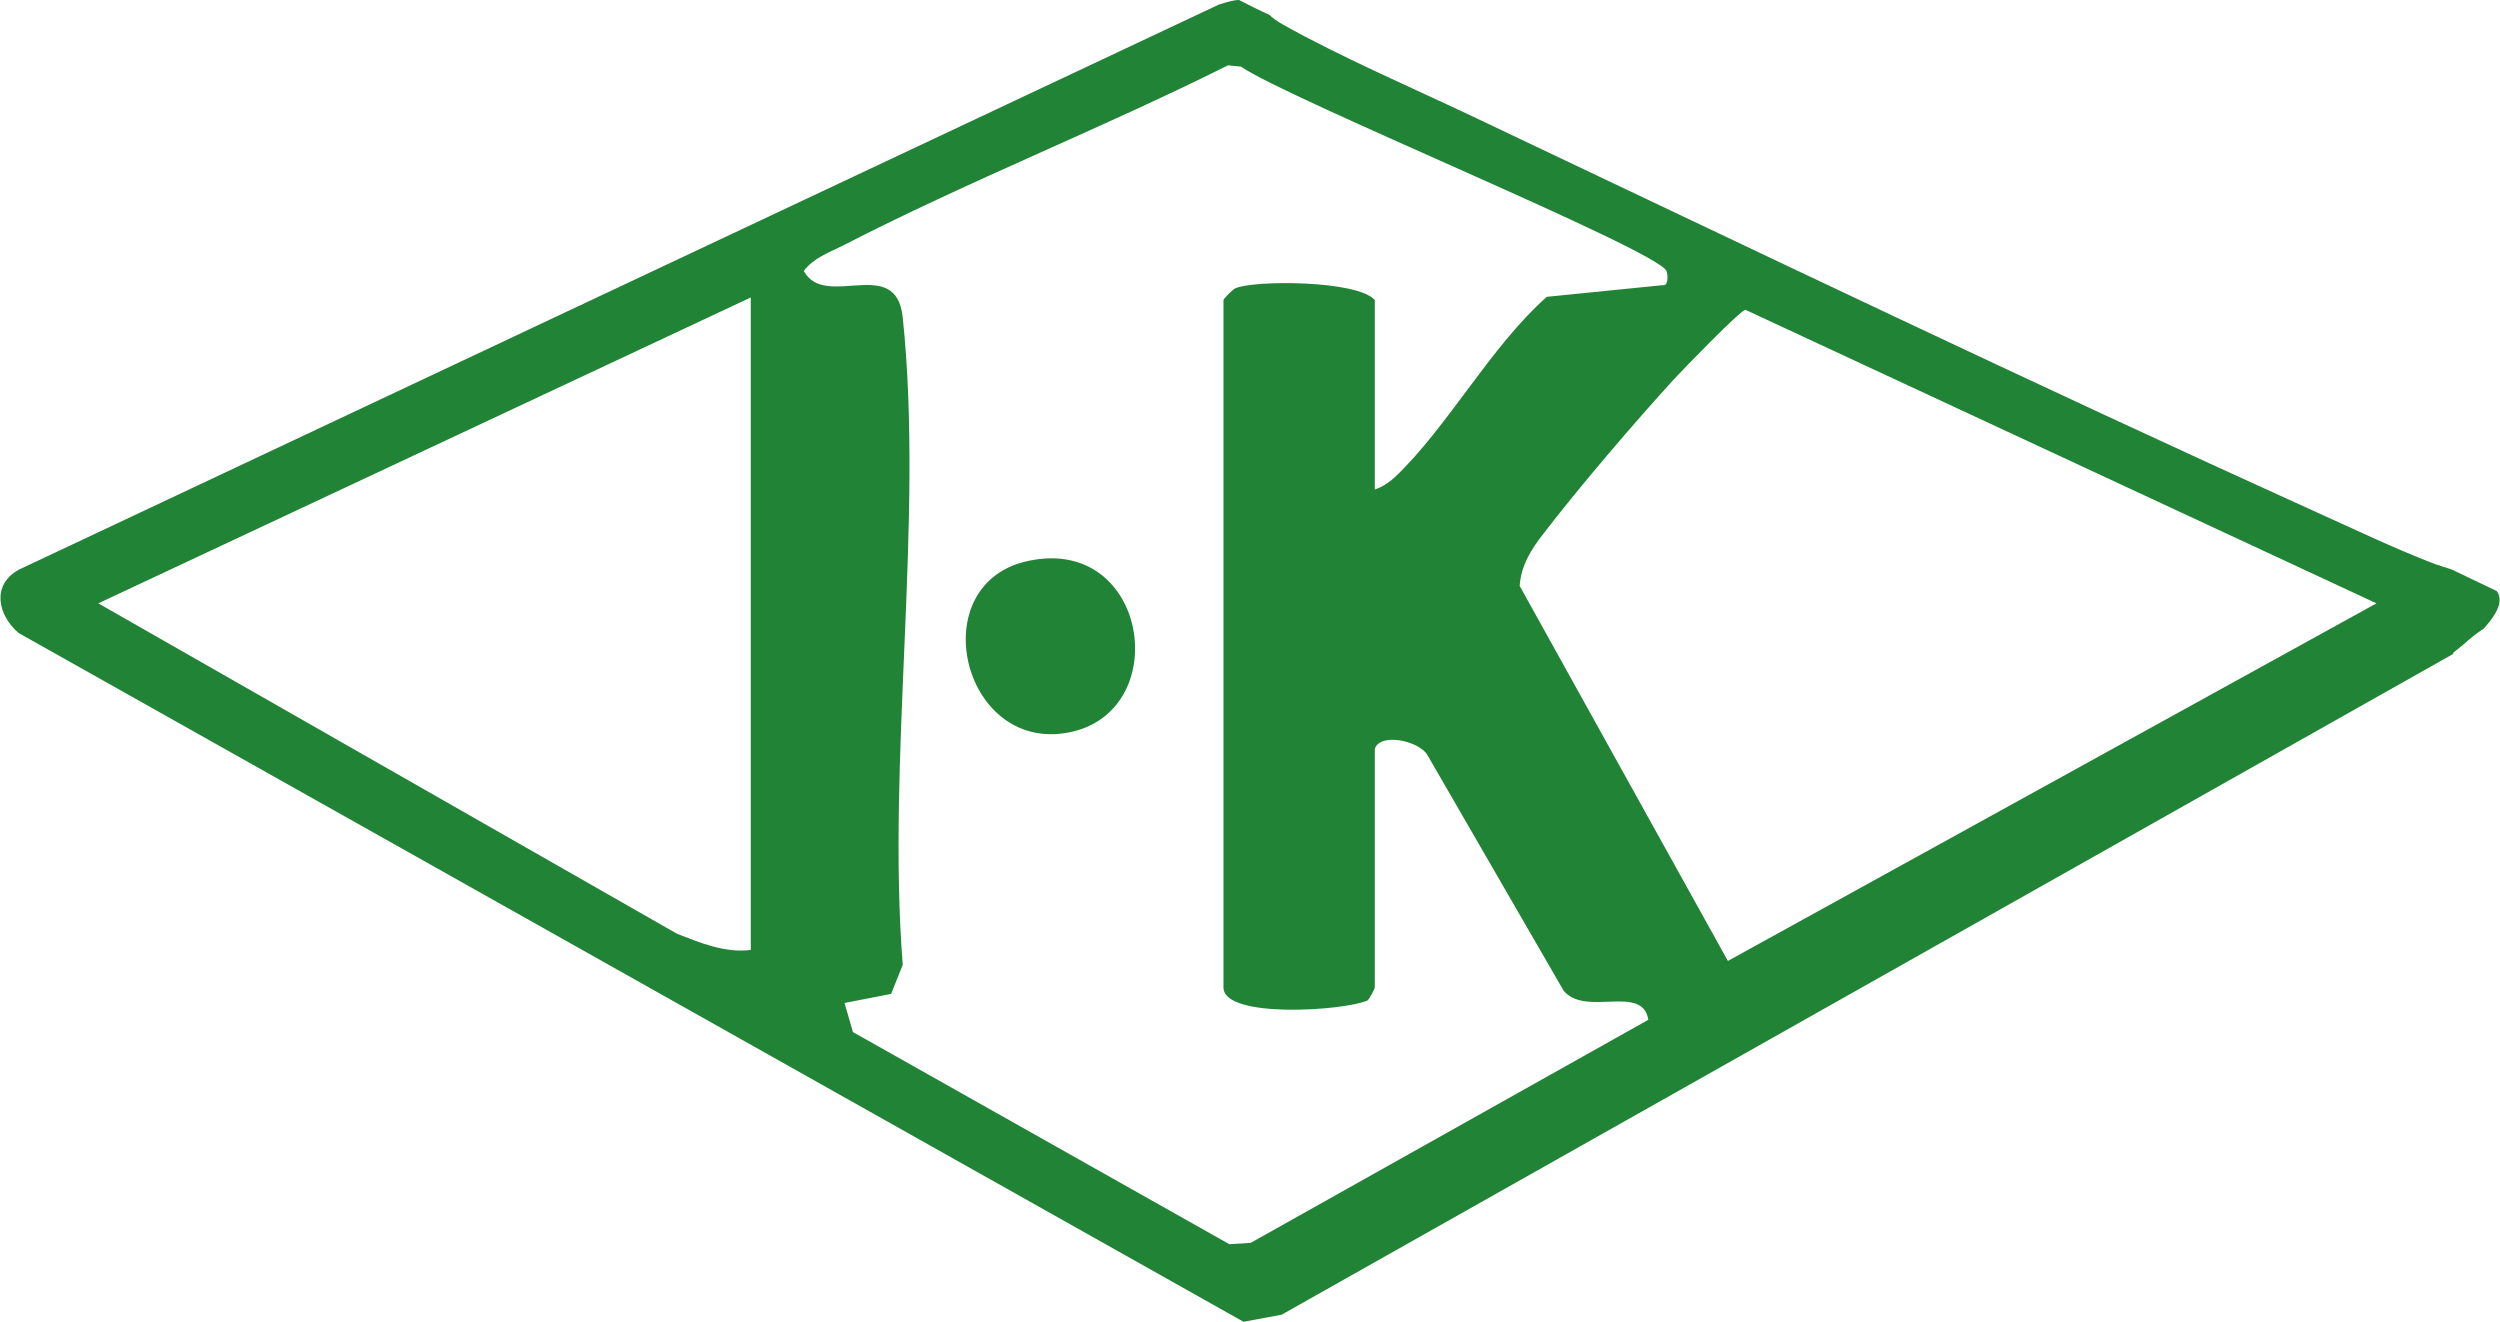 <?xml version="1.0" encoding="UTF-8"?>
<svg data-bbox="0.073 0 386.466 204.4" viewBox="0 0 386.6 204.4" xmlns="http://www.w3.org/2000/svg" data-type="color">
    <g>
        <path d="M379.3 101c.5-.4 1.1-.9 1.6-1.3 1-.9 2.1-1.8 3.2-2.5 2.5-2.8 2.9-4.5 2-5.8l-6.9-3.3c-1.1-.4-2.3-.7-3.5-1.2-5.9-2.3-11.7-5.1-17.5-7.7-43.7-19.8-87.3-40.7-130.7-61.3-9.3-4.4-20.4-9.2-29.1-14.1q-1.35-.75-2.1-1.5c-1.6-.7-3.1-1.5-4.7-2.3-.8 0-1.8.3-3.1.7L2.9 88.1c-4.3 2.4-3.2 7.1 0 9.8l189.4 106.5 5.9-1.1 181.2-102.2Zm-263.2 45.9c-4 .5-7.8-1.1-11.4-2.5L15.2 93.3 116.1 46zm77.3 45.3-3.3.2-58.2-32.8-1.3-4.5 7.2-1.4 1.8-4.5c-2.5-31.9 3.3-68.7 0-100.1-1-9.8-12-1.1-15.3-7.2 1.5-2 3.8-2.8 6-3.9 19.4-10 40-18.1 59.6-27.9l2 .2c7.2 5 64.3 28.3 65.8 31.6.2.4.4 2.4-.6 2.2l-17.9 1.8c-8.7 7.7-15.3 20.1-23.5 27.9-.9.8-1.9 1.5-3.1 1.9V46.4c-2.7-3.1-18.9-3.1-21.6-1.8-.4.2-1.8 1.6-1.8 1.8v106.3c0 4.9 18.8 3.6 22.3 2 .3-.3 1.1-1.8 1.1-2v-36.9c.8-2.5 6.7-1.3 8.1.9l21.1 36.5c3.4 4.1 12.2-1.1 13.1 4.5zm73.8-43.6-32.2-58c.2-3.1 1.8-5.7 3.7-8.1 5.6-7.3 14-17.1 20.2-23.9 1.5-1.6 10-10.4 11-10.7l97.6 45.4z" fill="#218335" data-color="1"/>
        <path d="M159.2 86.7c18.5-3.8 22.4 23.6 5.9 26.6s-22.5-23.3-5.9-26.6" fill="#218335" data-color="1"/>
    </g>
</svg>
